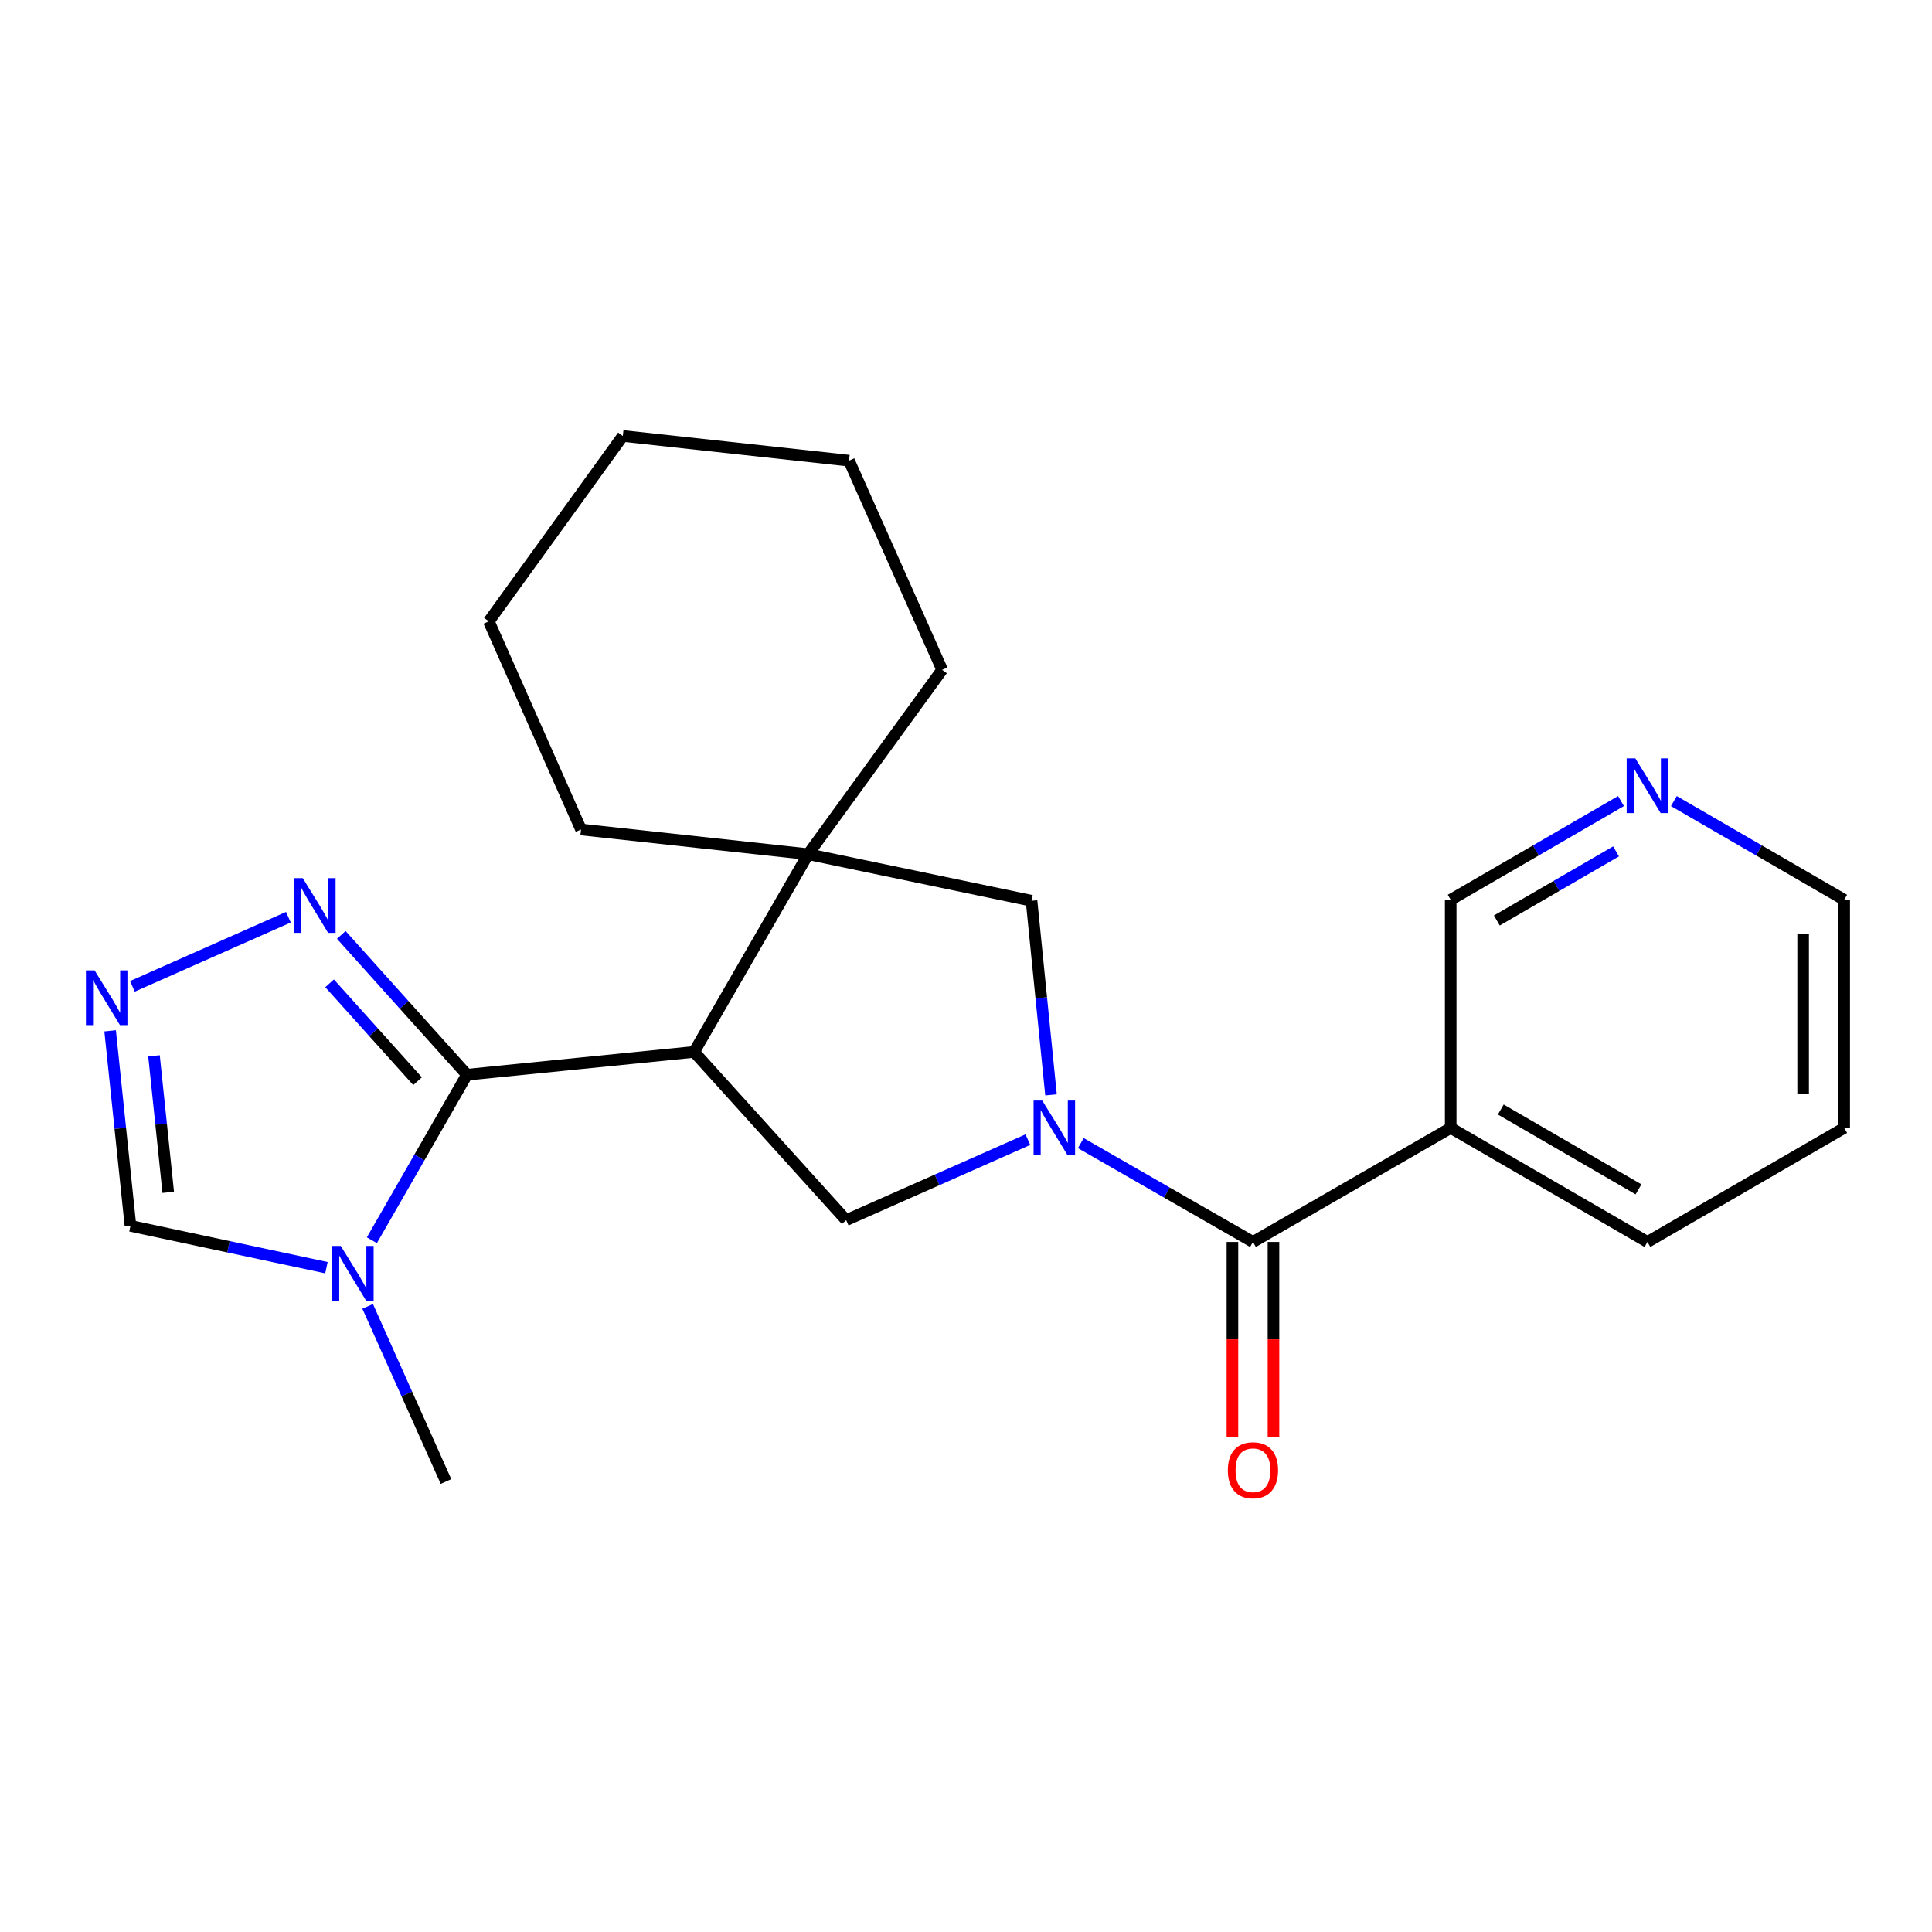 <?xml version='1.0' encoding='iso-8859-1'?>
<svg version='1.1' baseProfile='full'
              xmlns='http://www.w3.org/2000/svg'
                      xmlns:rdkit='http://www.rdkit.org/xml'
                      xmlns:xlink='http://www.w3.org/1999/xlink'
                  xml:space='preserve'
width='1000px' height='1000px' viewBox='0 0 1000 1000'>
<!-- END OF HEADER -->
<rect style='opacity:1.0;fill:#FFFFFF;stroke:none' width='1000' height='1000' x='0' y='0'> </rect>
<path class='bond-2' d='M 559.425,591.681 L 603.977,617.261' style='fill:none;fill-rule:evenodd;stroke:#0000FF;stroke-width:6px;stroke-linecap:butt;stroke-linejoin:miter;stroke-opacity:1' />
<path class='bond-2' d='M 603.977,617.261 L 648.529,642.841' style='fill:none;fill-rule:evenodd;stroke:#000000;stroke-width:6px;stroke-linecap:butt;stroke-linejoin:miter;stroke-opacity:1' />
<path class='bond-4' d='M 532.035,589.876 L 485.007,610.711' style='fill:none;fill-rule:evenodd;stroke:#0000FF;stroke-width:6px;stroke-linecap:butt;stroke-linejoin:miter;stroke-opacity:1' />
<path class='bond-4' d='M 485.007,610.711 L 437.979,631.545' style='fill:none;fill-rule:evenodd;stroke:#000000;stroke-width:6px;stroke-linecap:butt;stroke-linejoin:miter;stroke-opacity:1' />
<path class='bond-8' d='M 544.003,566.698 L 538.96,516.468' style='fill:none;fill-rule:evenodd;stroke:#0000FF;stroke-width:6px;stroke-linecap:butt;stroke-linejoin:miter;stroke-opacity:1' />
<path class='bond-8' d='M 538.96,516.468 L 533.918,466.238' style='fill:none;fill-rule:evenodd;stroke:#000000;stroke-width:6px;stroke-linecap:butt;stroke-linejoin:miter;stroke-opacity:1' />
<path class='bond-0' d='M 359.262,544.46 L 437.979,631.545' style='fill:none;fill-rule:evenodd;stroke:#000000;stroke-width:6px;stroke-linecap:butt;stroke-linejoin:miter;stroke-opacity:1' />
<path class='bond-1' d='M 359.262,544.46 L 241.688,556.263' style='fill:none;fill-rule:evenodd;stroke:#000000;stroke-width:6px;stroke-linecap:butt;stroke-linejoin:miter;stroke-opacity:1' />
<path class='bond-23' d='M 359.262,544.46 L 418.303,442.124' style='fill:none;fill-rule:evenodd;stroke:#000000;stroke-width:6px;stroke-linecap:butt;stroke-linejoin:miter;stroke-opacity:1' />
<path class='bond-3' d='M 241.688,556.263 L 217.085,599.105' style='fill:none;fill-rule:evenodd;stroke:#000000;stroke-width:6px;stroke-linecap:butt;stroke-linejoin:miter;stroke-opacity:1' />
<path class='bond-3' d='M 217.085,599.105 L 192.481,641.947' style='fill:none;fill-rule:evenodd;stroke:#0000FF;stroke-width:6px;stroke-linecap:butt;stroke-linejoin:miter;stroke-opacity:1' />
<path class='bond-6' d='M 241.688,556.263 L 209.166,520.084' style='fill:none;fill-rule:evenodd;stroke:#000000;stroke-width:6px;stroke-linecap:butt;stroke-linejoin:miter;stroke-opacity:1' />
<path class='bond-6' d='M 209.166,520.084 L 176.643,483.904' style='fill:none;fill-rule:evenodd;stroke:#0000FF;stroke-width:6px;stroke-linecap:butt;stroke-linejoin:miter;stroke-opacity:1' />
<path class='bond-6' d='M 216.131,559.613 L 193.365,534.287' style='fill:none;fill-rule:evenodd;stroke:#000000;stroke-width:6px;stroke-linecap:butt;stroke-linejoin:miter;stroke-opacity:1' />
<path class='bond-6' d='M 193.365,534.287 L 170.599,508.962' style='fill:none;fill-rule:evenodd;stroke:#0000FF;stroke-width:6px;stroke-linecap:butt;stroke-linejoin:miter;stroke-opacity:1' />
<path class='bond-9' d='M 648.529,642.841 L 750.877,583.812' style='fill:none;fill-rule:evenodd;stroke:#000000;stroke-width:6px;stroke-linecap:butt;stroke-linejoin:miter;stroke-opacity:1' />
<path class='bond-11' d='M 637.906,642.841 L 637.906,693.246' style='fill:none;fill-rule:evenodd;stroke:#000000;stroke-width:6px;stroke-linecap:butt;stroke-linejoin:miter;stroke-opacity:1' />
<path class='bond-11' d='M 637.906,693.246 L 637.906,743.651' style='fill:none;fill-rule:evenodd;stroke:#FF0000;stroke-width:6px;stroke-linecap:butt;stroke-linejoin:miter;stroke-opacity:1' />
<path class='bond-11' d='M 659.152,642.841 L 659.152,693.246' style='fill:none;fill-rule:evenodd;stroke:#000000;stroke-width:6px;stroke-linecap:butt;stroke-linejoin:miter;stroke-opacity:1' />
<path class='bond-11' d='M 659.152,693.246 L 659.152,743.651' style='fill:none;fill-rule:evenodd;stroke:#FF0000;stroke-width:6px;stroke-linecap:butt;stroke-linejoin:miter;stroke-opacity:1' />
<path class='bond-10' d='M 168.964,656.15 L 118.246,645.323' style='fill:none;fill-rule:evenodd;stroke:#0000FF;stroke-width:6px;stroke-linecap:butt;stroke-linejoin:miter;stroke-opacity:1' />
<path class='bond-10' d='M 118.246,645.323 L 67.528,634.496' style='fill:none;fill-rule:evenodd;stroke:#000000;stroke-width:6px;stroke-linecap:butt;stroke-linejoin:miter;stroke-opacity:1' />
<path class='bond-14' d='M 190.302,676.182 L 210.577,721.504' style='fill:none;fill-rule:evenodd;stroke:#0000FF;stroke-width:6px;stroke-linecap:butt;stroke-linejoin:miter;stroke-opacity:1' />
<path class='bond-14' d='M 210.577,721.504 L 230.852,766.825' style='fill:none;fill-rule:evenodd;stroke:#000000;stroke-width:6px;stroke-linecap:butt;stroke-linejoin:miter;stroke-opacity:1' />
<path class='bond-5' d='M 418.303,442.124 L 533.918,466.238' style='fill:none;fill-rule:evenodd;stroke:#000000;stroke-width:6px;stroke-linecap:butt;stroke-linejoin:miter;stroke-opacity:1' />
<path class='bond-15' d='M 418.303,442.124 L 300.741,429.341' style='fill:none;fill-rule:evenodd;stroke:#000000;stroke-width:6px;stroke-linecap:butt;stroke-linejoin:miter;stroke-opacity:1' />
<path class='bond-16' d='M 418.303,442.124 L 487.648,346.693' style='fill:none;fill-rule:evenodd;stroke:#000000;stroke-width:6px;stroke-linecap:butt;stroke-linejoin:miter;stroke-opacity:1' />
<path class='bond-7' d='M 149.273,474.746 L 68.529,510.527' style='fill:none;fill-rule:evenodd;stroke:#0000FF;stroke-width:6px;stroke-linecap:butt;stroke-linejoin:miter;stroke-opacity:1' />
<path class='bond-25' d='M 57.003,533.554 L 62.266,584.025' style='fill:none;fill-rule:evenodd;stroke:#0000FF;stroke-width:6px;stroke-linecap:butt;stroke-linejoin:miter;stroke-opacity:1' />
<path class='bond-25' d='M 62.266,584.025 L 67.528,634.496' style='fill:none;fill-rule:evenodd;stroke:#000000;stroke-width:6px;stroke-linecap:butt;stroke-linejoin:miter;stroke-opacity:1' />
<path class='bond-25' d='M 79.713,546.492 L 83.397,581.822' style='fill:none;fill-rule:evenodd;stroke:#0000FF;stroke-width:6px;stroke-linecap:butt;stroke-linejoin:miter;stroke-opacity:1' />
<path class='bond-25' d='M 83.397,581.822 L 87.081,617.152' style='fill:none;fill-rule:evenodd;stroke:#000000;stroke-width:6px;stroke-linecap:butt;stroke-linejoin:miter;stroke-opacity:1' />
<path class='bond-13' d='M 750.877,583.812 L 750.877,465.731' style='fill:none;fill-rule:evenodd;stroke:#000000;stroke-width:6px;stroke-linecap:butt;stroke-linejoin:miter;stroke-opacity:1' />
<path class='bond-17' d='M 750.877,583.812 L 852.705,642.841' style='fill:none;fill-rule:evenodd;stroke:#000000;stroke-width:6px;stroke-linecap:butt;stroke-linejoin:miter;stroke-opacity:1' />
<path class='bond-17' d='M 776.807,574.286 L 848.086,615.606' style='fill:none;fill-rule:evenodd;stroke:#000000;stroke-width:6px;stroke-linecap:butt;stroke-linejoin:miter;stroke-opacity:1' />
<path class='bond-12' d='M 839.023,414.633 L 794.95,440.182' style='fill:none;fill-rule:evenodd;stroke:#0000FF;stroke-width:6px;stroke-linecap:butt;stroke-linejoin:miter;stroke-opacity:1' />
<path class='bond-12' d='M 794.95,440.182 L 750.877,465.731' style='fill:none;fill-rule:evenodd;stroke:#000000;stroke-width:6px;stroke-linecap:butt;stroke-linejoin:miter;stroke-opacity:1' />
<path class='bond-12' d='M 836.456,440.679 L 805.605,458.563' style='fill:none;fill-rule:evenodd;stroke:#0000FF;stroke-width:6px;stroke-linecap:butt;stroke-linejoin:miter;stroke-opacity:1' />
<path class='bond-12' d='M 805.605,458.563 L 774.754,476.447' style='fill:none;fill-rule:evenodd;stroke:#000000;stroke-width:6px;stroke-linecap:butt;stroke-linejoin:miter;stroke-opacity:1' />
<path class='bond-26' d='M 866.388,414.632 L 910.467,440.182' style='fill:none;fill-rule:evenodd;stroke:#0000FF;stroke-width:6px;stroke-linecap:butt;stroke-linejoin:miter;stroke-opacity:1' />
<path class='bond-26' d='M 910.467,440.182 L 954.545,465.731' style='fill:none;fill-rule:evenodd;stroke:#000000;stroke-width:6px;stroke-linecap:butt;stroke-linejoin:miter;stroke-opacity:1' />
<path class='bond-20' d='M 300.741,429.341 L 253.019,321.611' style='fill:none;fill-rule:evenodd;stroke:#000000;stroke-width:6px;stroke-linecap:butt;stroke-linejoin:miter;stroke-opacity:1' />
<path class='bond-21' d='M 487.648,346.693 L 439.455,238.443' style='fill:none;fill-rule:evenodd;stroke:#000000;stroke-width:6px;stroke-linecap:butt;stroke-linejoin:miter;stroke-opacity:1' />
<path class='bond-19' d='M 852.705,642.841 L 954.545,583.812' style='fill:none;fill-rule:evenodd;stroke:#000000;stroke-width:6px;stroke-linecap:butt;stroke-linejoin:miter;stroke-opacity:1' />
<path class='bond-18' d='M 954.545,465.731 L 954.545,583.812' style='fill:none;fill-rule:evenodd;stroke:#000000;stroke-width:6px;stroke-linecap:butt;stroke-linejoin:miter;stroke-opacity:1' />
<path class='bond-18' d='M 933.299,483.443 L 933.299,566.1' style='fill:none;fill-rule:evenodd;stroke:#000000;stroke-width:6px;stroke-linecap:butt;stroke-linejoin:miter;stroke-opacity:1' />
<path class='bond-24' d='M 253.019,321.611 L 322.365,225.66' style='fill:none;fill-rule:evenodd;stroke:#000000;stroke-width:6px;stroke-linecap:butt;stroke-linejoin:miter;stroke-opacity:1' />
<path class='bond-22' d='M 439.455,238.443 L 322.365,225.66' style='fill:none;fill-rule:evenodd;stroke:#000000;stroke-width:6px;stroke-linecap:butt;stroke-linejoin:miter;stroke-opacity:1' />
<path  class='atom-0' d='M 539.461 569.652
L 548.741 584.652
Q 549.661 586.132, 551.141 588.812
Q 552.621 591.492, 552.701 591.652
L 552.701 569.652
L 556.461 569.652
L 556.461 597.972
L 552.581 597.972
L 542.621 581.572
Q 541.461 579.652, 540.221 577.452
Q 539.021 575.252, 538.661 574.572
L 538.661 597.972
L 534.981 597.972
L 534.981 569.652
L 539.461 569.652
' fill='#0000FF'/>
<path  class='atom-4' d='M 176.387 644.911
L 185.667 659.911
Q 186.587 661.391, 188.067 664.071
Q 189.547 666.751, 189.627 666.911
L 189.627 644.911
L 193.387 644.911
L 193.387 673.231
L 189.507 673.231
L 179.547 656.831
Q 178.387 654.911, 177.147 652.711
Q 175.947 650.511, 175.587 649.831
L 175.587 673.231
L 171.907 673.231
L 171.907 644.911
L 176.387 644.911
' fill='#0000FF'/>
<path  class='atom-7' d='M 156.699 454.521
L 165.979 469.521
Q 166.899 471.001, 168.379 473.681
Q 169.859 476.361, 169.939 476.521
L 169.939 454.521
L 173.699 454.521
L 173.699 482.841
L 169.819 482.841
L 159.859 466.441
Q 158.699 464.521, 157.459 462.321
Q 156.259 460.121, 155.899 459.441
L 155.899 482.841
L 152.219 482.841
L 152.219 454.521
L 156.699 454.521
' fill='#0000FF'/>
<path  class='atom-8' d='M 48.957 502.266
L 58.237 517.266
Q 59.157 518.746, 60.637 521.426
Q 62.117 524.106, 62.197 524.266
L 62.197 502.266
L 65.957 502.266
L 65.957 530.586
L 62.077 530.586
L 52.117 514.186
Q 50.957 512.266, 49.717 510.066
Q 48.517 507.866, 48.157 507.186
L 48.157 530.586
L 44.477 530.586
L 44.477 502.266
L 48.957 502.266
' fill='#0000FF'/>
<path  class='atom-12' d='M 635.529 761.003
Q 635.529 754.203, 638.889 750.403
Q 642.249 746.603, 648.529 746.603
Q 654.809 746.603, 658.169 750.403
Q 661.529 754.203, 661.529 761.003
Q 661.529 767.883, 658.129 771.803
Q 654.729 775.683, 648.529 775.683
Q 642.289 775.683, 638.889 771.803
Q 635.529 767.923, 635.529 761.003
M 648.529 772.483
Q 652.849 772.483, 655.169 769.603
Q 657.529 766.683, 657.529 761.003
Q 657.529 755.443, 655.169 752.643
Q 652.849 749.803, 648.529 749.803
Q 644.209 749.803, 641.849 752.603
Q 639.529 755.403, 639.529 761.003
Q 639.529 766.723, 641.849 769.603
Q 644.209 772.483, 648.529 772.483
' fill='#FF0000'/>
<path  class='atom-13' d='M 846.445 392.542
L 855.725 407.542
Q 856.645 409.022, 858.125 411.702
Q 859.605 414.382, 859.685 414.542
L 859.685 392.542
L 863.445 392.542
L 863.445 420.862
L 859.565 420.862
L 849.605 404.462
Q 848.445 402.542, 847.205 400.342
Q 846.005 398.142, 845.645 397.462
L 845.645 420.862
L 841.965 420.862
L 841.965 392.542
L 846.445 392.542
' fill='#0000FF'/>
</svg>
